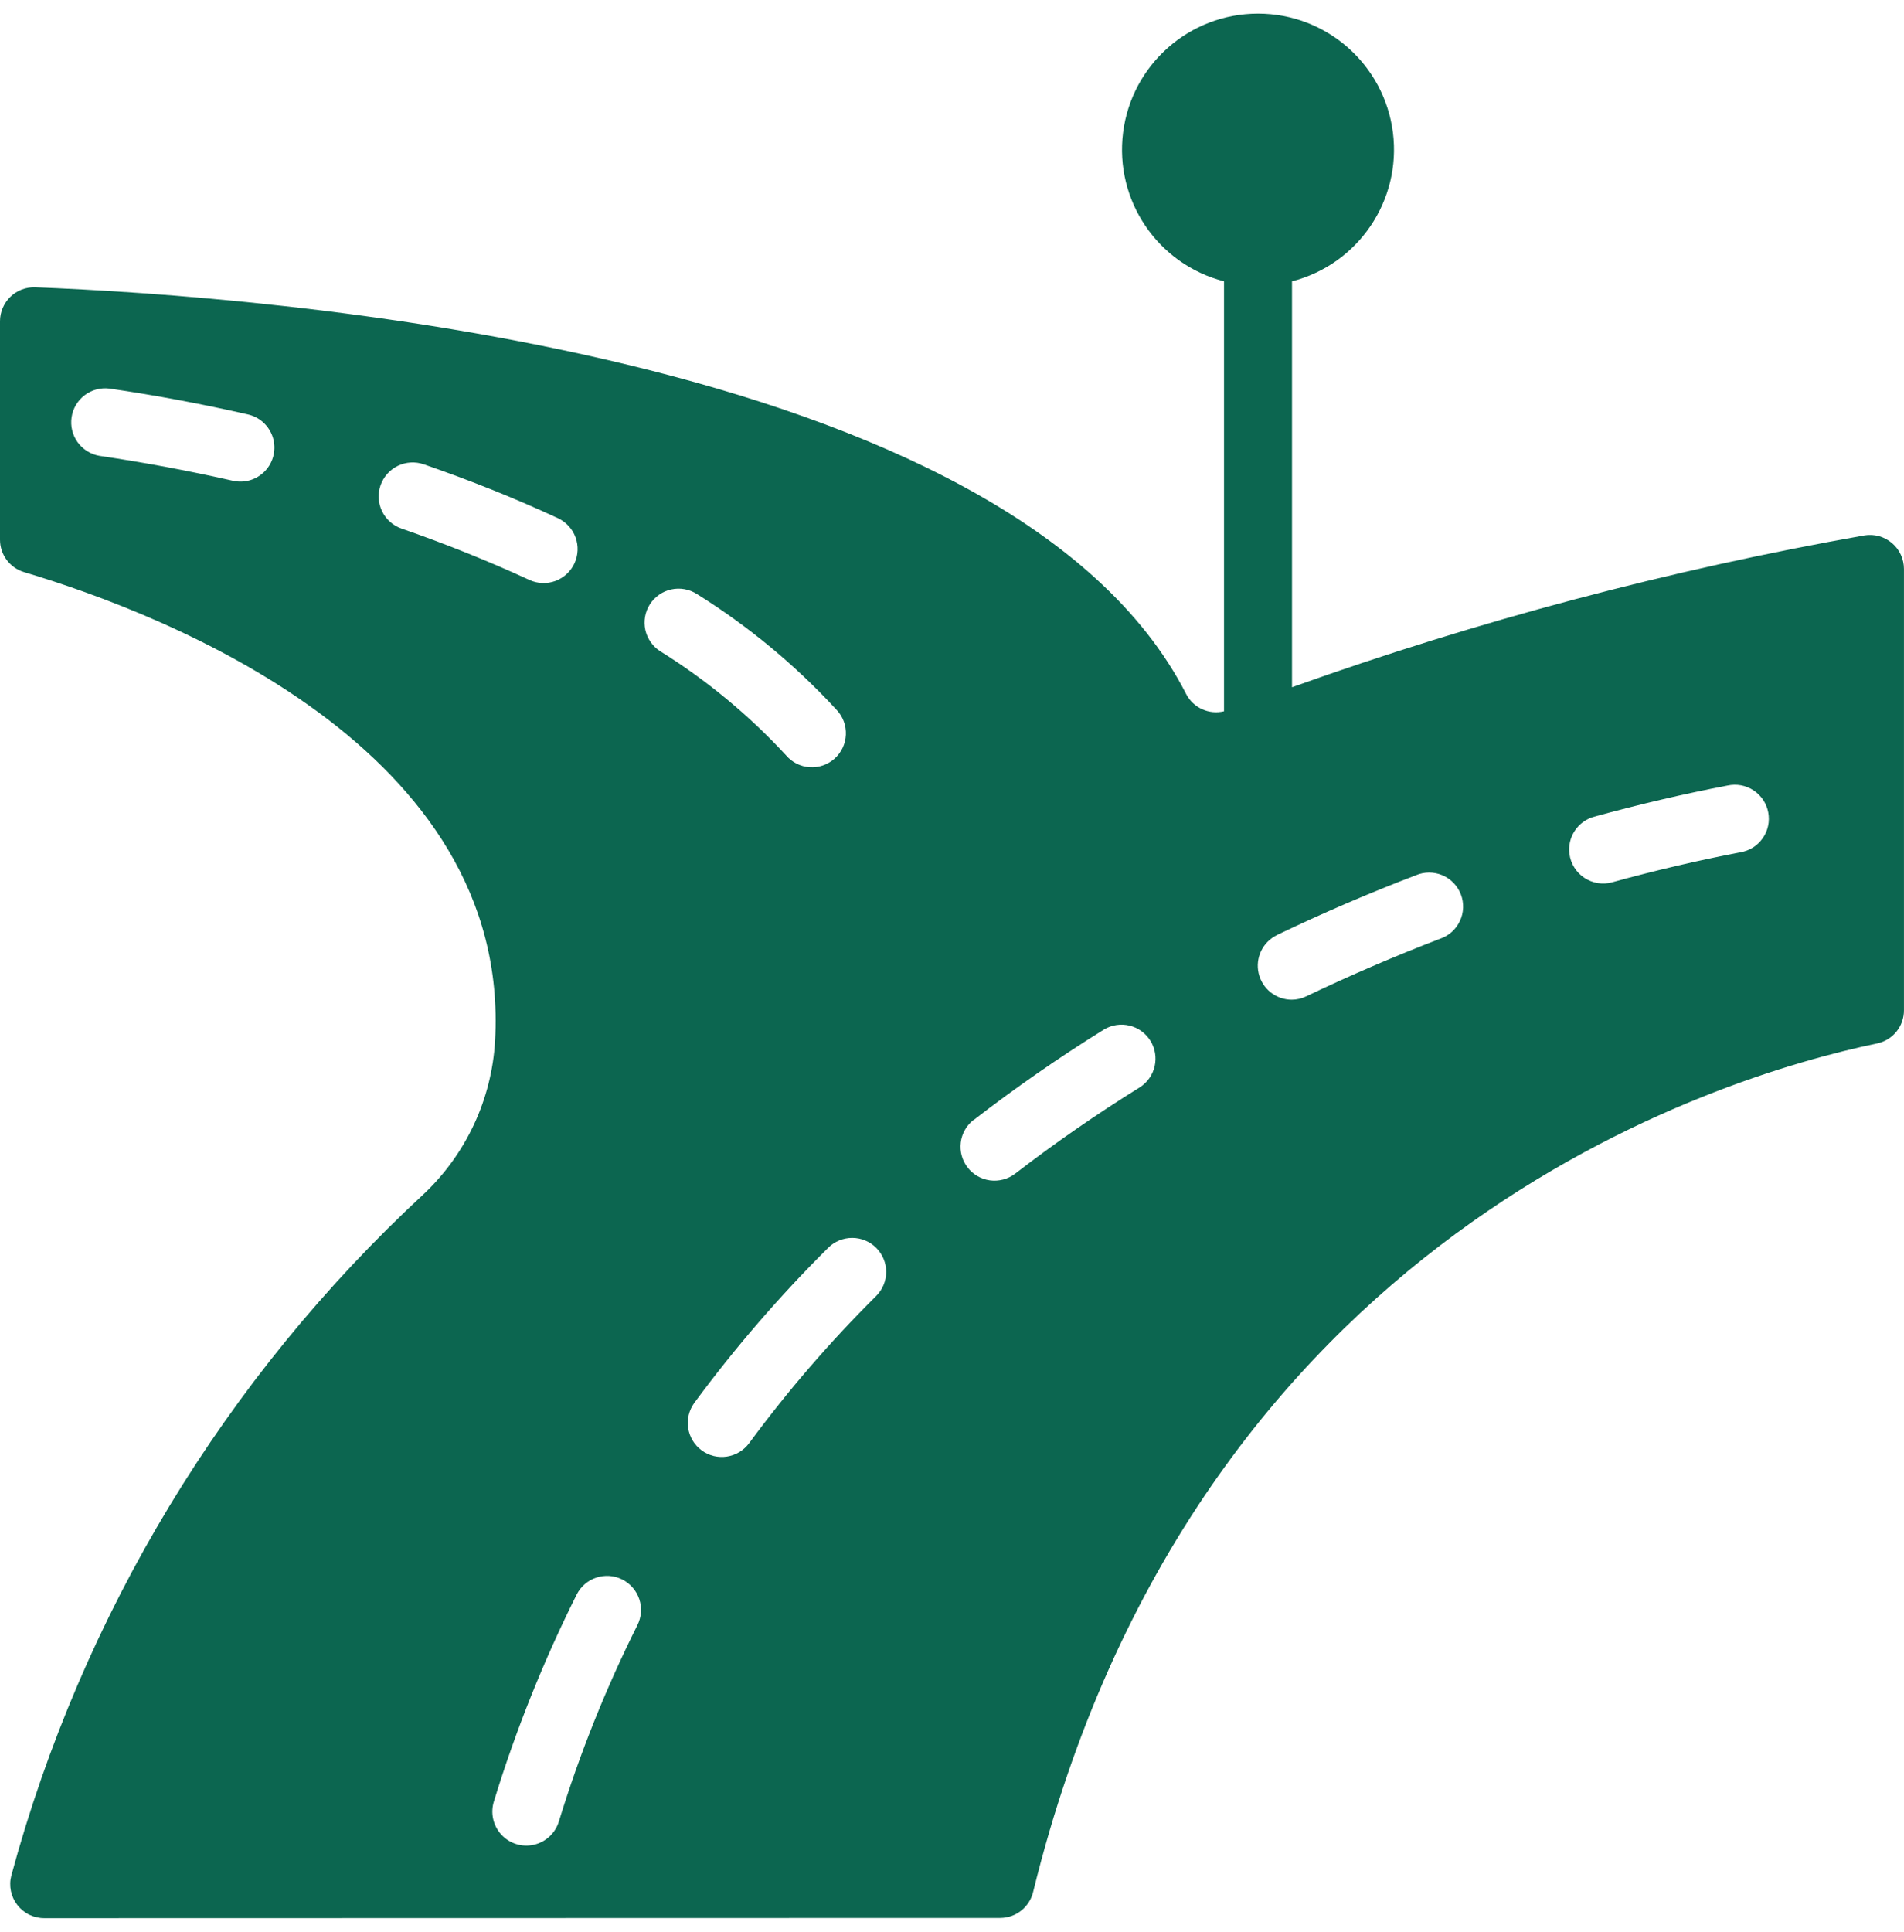 <svg width="70" height="71" viewBox="0 0 70 71" fill="none" xmlns="http://www.w3.org/2000/svg">
<path d="M0.891 21.029C6.088 22.581 18.806 27.5 18.202 38.253C18.079 40.397 17.14 42.414 15.578 43.887C8.273 50.65 3.019 59.331 0.415 68.939C0.367 69.124 0.363 69.318 0.402 69.506C0.441 69.693 0.523 69.869 0.641 70.02C0.759 70.171 0.91 70.293 1.083 70.376C1.255 70.459 1.445 70.502 1.636 70.5L36.777 70.492C37.057 70.491 37.328 70.395 37.547 70.221C37.766 70.046 37.921 69.804 37.985 69.531C43.93 45.377 63.136 39.573 69.019 38.348C69.298 38.288 69.547 38.134 69.726 37.912C69.904 37.69 70.001 37.413 69.999 37.128V20.912C69.999 20.73 69.959 20.551 69.883 20.386C69.807 20.221 69.696 20.075 69.557 19.958C69.419 19.841 69.257 19.755 69.082 19.706C68.906 19.658 68.723 19.648 68.544 19.678C61.386 20.945 54.346 22.811 47.501 25.258V10.34C49.939 9.711 51.528 7.367 51.211 4.87C50.893 2.372 48.769 0.5 46.251 0.5C43.733 0.5 41.608 2.372 41.291 4.87C40.974 7.367 42.563 9.711 45.001 10.34V26.142C44.733 26.207 44.451 26.181 44.2 26.068C43.948 25.955 43.742 25.761 43.614 25.517C37.167 12.884 9.549 10.877 1.291 10.559C1.124 10.554 0.957 10.582 0.8 10.642C0.644 10.702 0.501 10.794 0.38 10.91C0.26 11.027 0.164 11.167 0.099 11.321C0.033 11.475 -0 11.641 1.20081e-06 11.809V19.836C-0 20.104 0.086 20.366 0.247 20.581C0.408 20.796 0.634 20.953 0.891 21.029ZM58.612 30.016C60.279 29.559 61.928 29.174 63.514 28.871C63.678 28.836 63.846 28.833 64.01 28.863C64.174 28.894 64.331 28.957 64.47 29.049C64.609 29.141 64.729 29.26 64.822 29.399C64.914 29.538 64.978 29.694 65.009 29.858C65.04 30.022 65.039 30.191 65.004 30.354C64.969 30.517 64.902 30.672 64.806 30.808C64.71 30.945 64.588 31.062 64.447 31.151C64.305 31.239 64.148 31.299 63.983 31.326C62.461 31.617 60.876 31.987 59.273 32.427C59.101 32.475 58.921 32.485 58.745 32.457C58.568 32.429 58.4 32.364 58.251 32.265C58.102 32.167 57.976 32.038 57.881 31.886C57.786 31.735 57.725 31.565 57.701 31.388C57.661 31.088 57.731 30.783 57.899 30.531C58.066 30.279 58.32 30.096 58.612 30.016ZM46.949 34.364C48.638 33.556 50.356 32.816 52.056 32.169C52.21 32.103 52.376 32.07 52.544 32.07C52.712 32.07 52.878 32.105 53.033 32.17C53.187 32.236 53.327 32.333 53.443 32.454C53.559 32.575 53.65 32.718 53.71 32.875C53.77 33.032 53.797 33.199 53.791 33.367C53.785 33.535 53.745 33.699 53.673 33.851C53.602 34.003 53.501 34.139 53.376 34.251C53.251 34.363 53.104 34.449 52.945 34.503C51.278 35.142 49.638 35.847 48.027 36.618C47.859 36.7 47.675 36.743 47.489 36.743C47.206 36.742 46.932 36.645 46.711 36.469C46.491 36.292 46.337 36.046 46.274 35.77C46.211 35.495 46.244 35.206 46.366 34.951C46.489 34.697 46.694 34.491 46.949 34.368V34.364H46.949ZM35.791 41.169C37.334 39.977 38.937 38.864 40.593 37.835C40.874 37.668 41.21 37.617 41.529 37.695C41.847 37.773 42.122 37.972 42.295 38.251C42.468 38.529 42.524 38.864 42.452 39.184C42.38 39.504 42.185 39.782 41.91 39.96C40.327 40.942 38.794 42.003 37.318 43.14C37.055 43.339 36.725 43.426 36.398 43.383C36.071 43.339 35.775 43.169 35.574 42.908C35.372 42.647 35.282 42.317 35.323 41.99C35.363 41.663 35.532 41.365 35.791 41.161L35.791 41.169ZM32.215 45.863C32.449 46.098 32.581 46.416 32.581 46.747C32.581 47.078 32.449 47.396 32.215 47.631C30.521 49.311 28.96 51.12 27.544 53.04C27.447 53.172 27.324 53.284 27.183 53.369C27.043 53.454 26.887 53.51 26.724 53.535C26.562 53.559 26.396 53.552 26.237 53.513C26.078 53.473 25.927 53.403 25.795 53.305C25.663 53.208 25.551 53.085 25.466 52.945C25.382 52.804 25.325 52.648 25.301 52.486C25.276 52.323 25.284 52.158 25.323 51.998C25.363 51.839 25.433 51.689 25.53 51.557C27.023 49.534 28.669 47.629 30.453 45.857C30.688 45.625 31.005 45.496 31.335 45.497C31.665 45.498 31.981 45.63 32.215 45.863ZM23.895 22.208C24.075 21.929 24.358 21.733 24.681 21.663C25.005 21.593 25.344 21.654 25.623 21.833C27.52 23.017 29.249 24.451 30.764 26.096C30.878 26.218 30.966 26.361 31.024 26.518C31.081 26.674 31.107 26.841 31.099 27.007C31.092 27.174 31.051 27.337 30.979 27.488C30.908 27.638 30.807 27.773 30.682 27.884C30.558 27.994 30.412 28.079 30.255 28.133C30.097 28.187 29.93 28.209 29.764 28.197C29.597 28.186 29.435 28.141 29.286 28.066C29.137 27.99 29.005 27.886 28.898 27.759C27.534 26.283 25.979 24.997 24.273 23.935C24.135 23.847 24.015 23.732 23.921 23.597C23.828 23.462 23.761 23.31 23.726 23.15C23.691 22.989 23.688 22.824 23.717 22.662C23.746 22.5 23.807 22.346 23.895 22.208ZM22.878 58.052C23.025 58.126 23.156 58.228 23.263 58.352C23.37 58.476 23.452 58.62 23.504 58.776C23.555 58.932 23.576 59.097 23.564 59.261C23.552 59.424 23.508 59.584 23.434 59.731C22.276 62.047 21.312 64.456 20.552 66.931C20.49 67.144 20.373 67.337 20.212 67.49C20.051 67.642 19.853 67.75 19.637 67.8C19.421 67.851 19.195 67.843 18.983 67.778C18.771 67.713 18.581 67.592 18.431 67.429C18.281 67.265 18.177 67.065 18.13 66.848C18.083 66.632 18.095 66.406 18.163 66.195C18.964 63.587 19.98 61.049 21.201 58.608C21.51 57.992 22.261 57.743 22.878 58.052ZM13.991 17.837C14.1 17.524 14.329 17.267 14.627 17.122C14.925 16.978 15.268 16.957 15.581 17.066C17.286 17.655 18.943 18.316 20.511 19.044C20.812 19.184 21.045 19.436 21.16 19.748C21.274 20.059 21.26 20.403 21.121 20.704C20.982 21.005 20.729 21.238 20.418 21.353C20.107 21.467 19.763 21.453 19.462 21.314C17.971 20.626 16.39 19.991 14.764 19.427C14.609 19.373 14.466 19.29 14.343 19.181C14.22 19.072 14.12 18.94 14.048 18.792C13.976 18.644 13.934 18.484 13.925 18.32C13.915 18.156 13.938 17.992 13.991 17.837ZM4.02 14.281C5.747 14.531 7.458 14.855 9.104 15.23C9.32 15.277 9.52 15.38 9.682 15.529C9.845 15.678 9.966 15.868 10.032 16.078C10.098 16.289 10.106 16.513 10.057 16.729C10.008 16.944 9.903 17.142 9.752 17.304C9.602 17.465 9.411 17.584 9.2 17.648C8.989 17.712 8.764 17.718 8.549 17.667C6.93 17.301 5.297 16.996 3.655 16.754C3.334 16.698 3.047 16.519 2.855 16.255C2.664 15.991 2.584 15.662 2.632 15.339C2.679 15.017 2.851 14.726 3.11 14.528C3.37 14.33 3.696 14.242 4.02 14.281Z" fill="#0C6650"/>
</svg>
